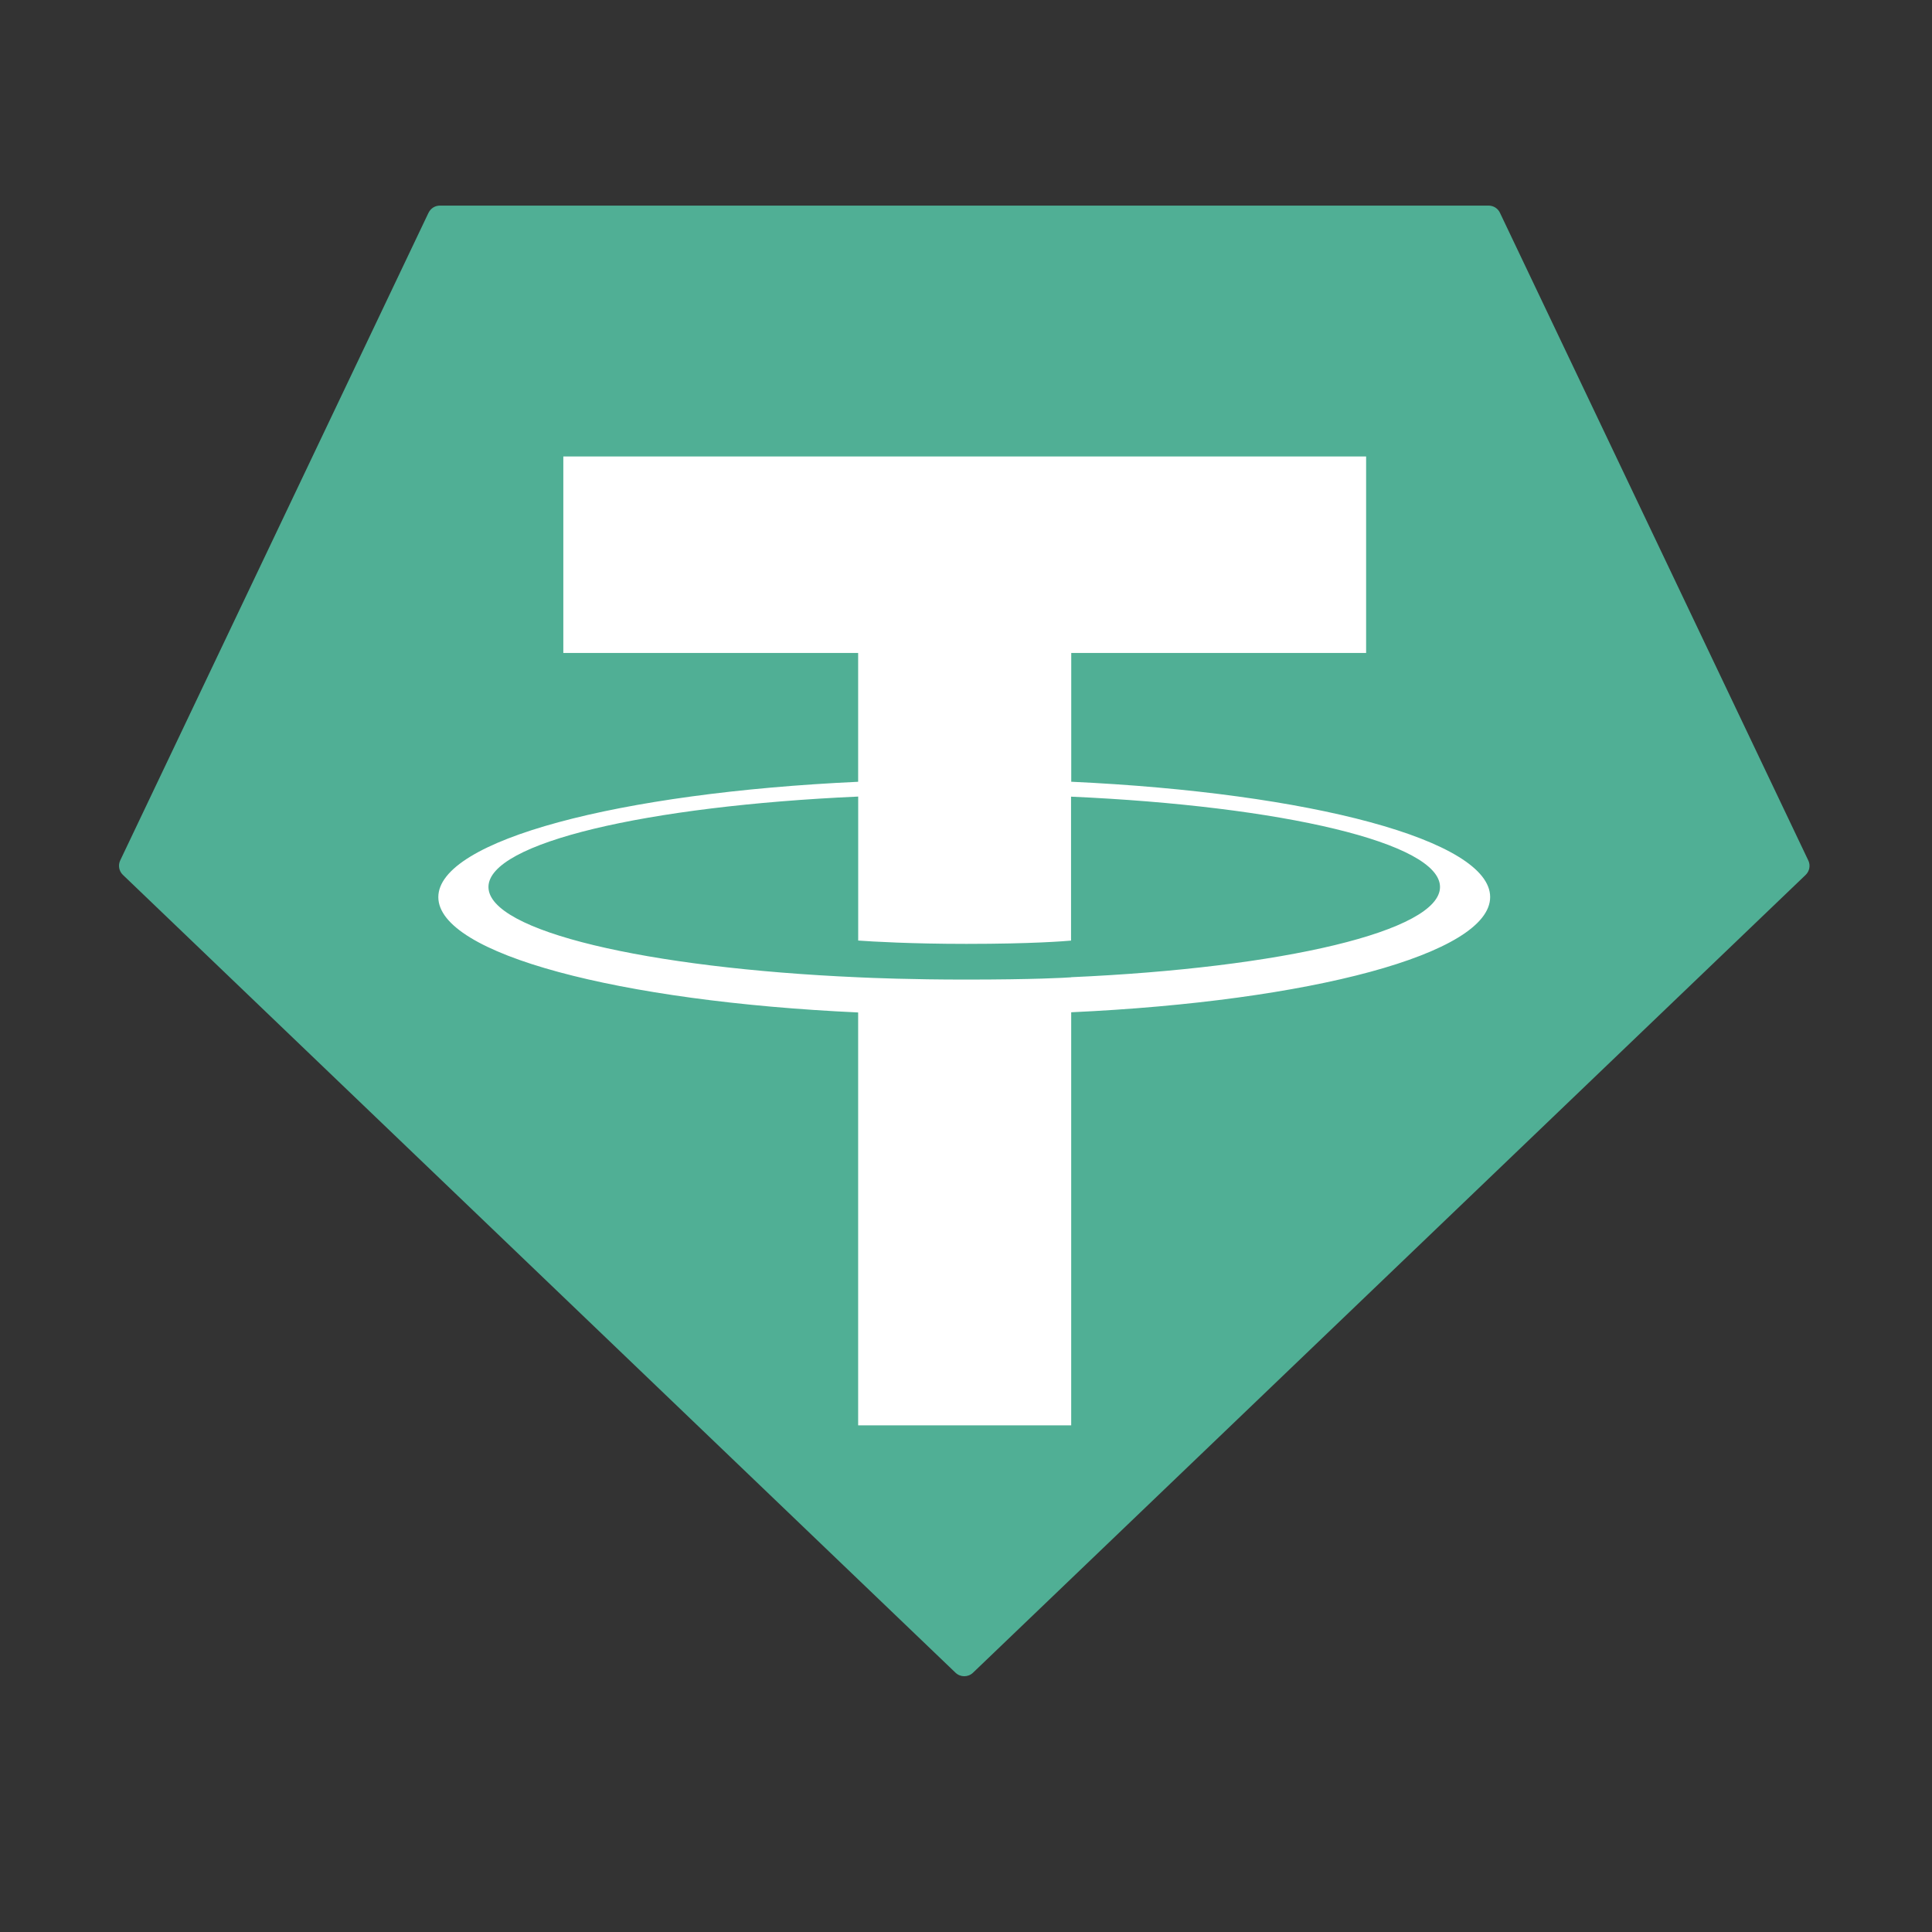 <?xml version="1.0" encoding="UTF-8"?>
<svg id="Layer_1" data-name="Layer 1" xmlns="http://www.w3.org/2000/svg" viewBox="0 0 400 400">
  <rect x="0" y="0" width="400" height="400" fill="#333333" stroke="none"/>
  <defs>
    <style>
      .cls-1 {
        fill: #fff;
      }

      .cls-1, .cls-2 {
        fill-rule: evenodd;
      }

      .cls-2 {
        fill: #50af95;
      }
    </style>
  </defs>
  <path class="cls-2" d="M88.71,44.07L24.9,178.12c-.5,1.02-.27,2.25.56,3.03l172.36,165.16c1.02.98,2.62.98,3.64,0l172.36-165.15c.83-.78,1.06-2.01.56-3.03l-63.82-134.05c-.42-.92-1.34-1.51-2.35-1.51H91.09c-1.02-.01-1.94.57-2.37,1.5h0Z"/>
  <path class="cls-1" d="M221.79,202.34h0c-1.24.09-7.63.47-21.89.47-11.34,0-19.4-.34-22.22-.47h0c-43.84-1.93-76.55-9.56-76.55-18.7s32.72-16.76,76.55-18.72v29.81c2.87.21,11.07.69,22.42.69,13.61,0,20.43-.57,21.65-.68v-29.8c43.74,1.95,76.39,9.58,76.39,18.7s-32.64,16.75-76.39,18.68h.04ZM221.79,161.87v-26.68h61.05v-40.68H116.63v40.68h61.04v26.67c-49.61,2.28-86.92,12.11-86.92,23.88s37.31,21.59,86.92,23.88v85.48h44.11v-85.52c49.5-2.28,86.74-12.1,86.74-23.86s-37.22-21.58-86.74-23.87h.01ZM221.79,161.87h0Z"/>
</svg>